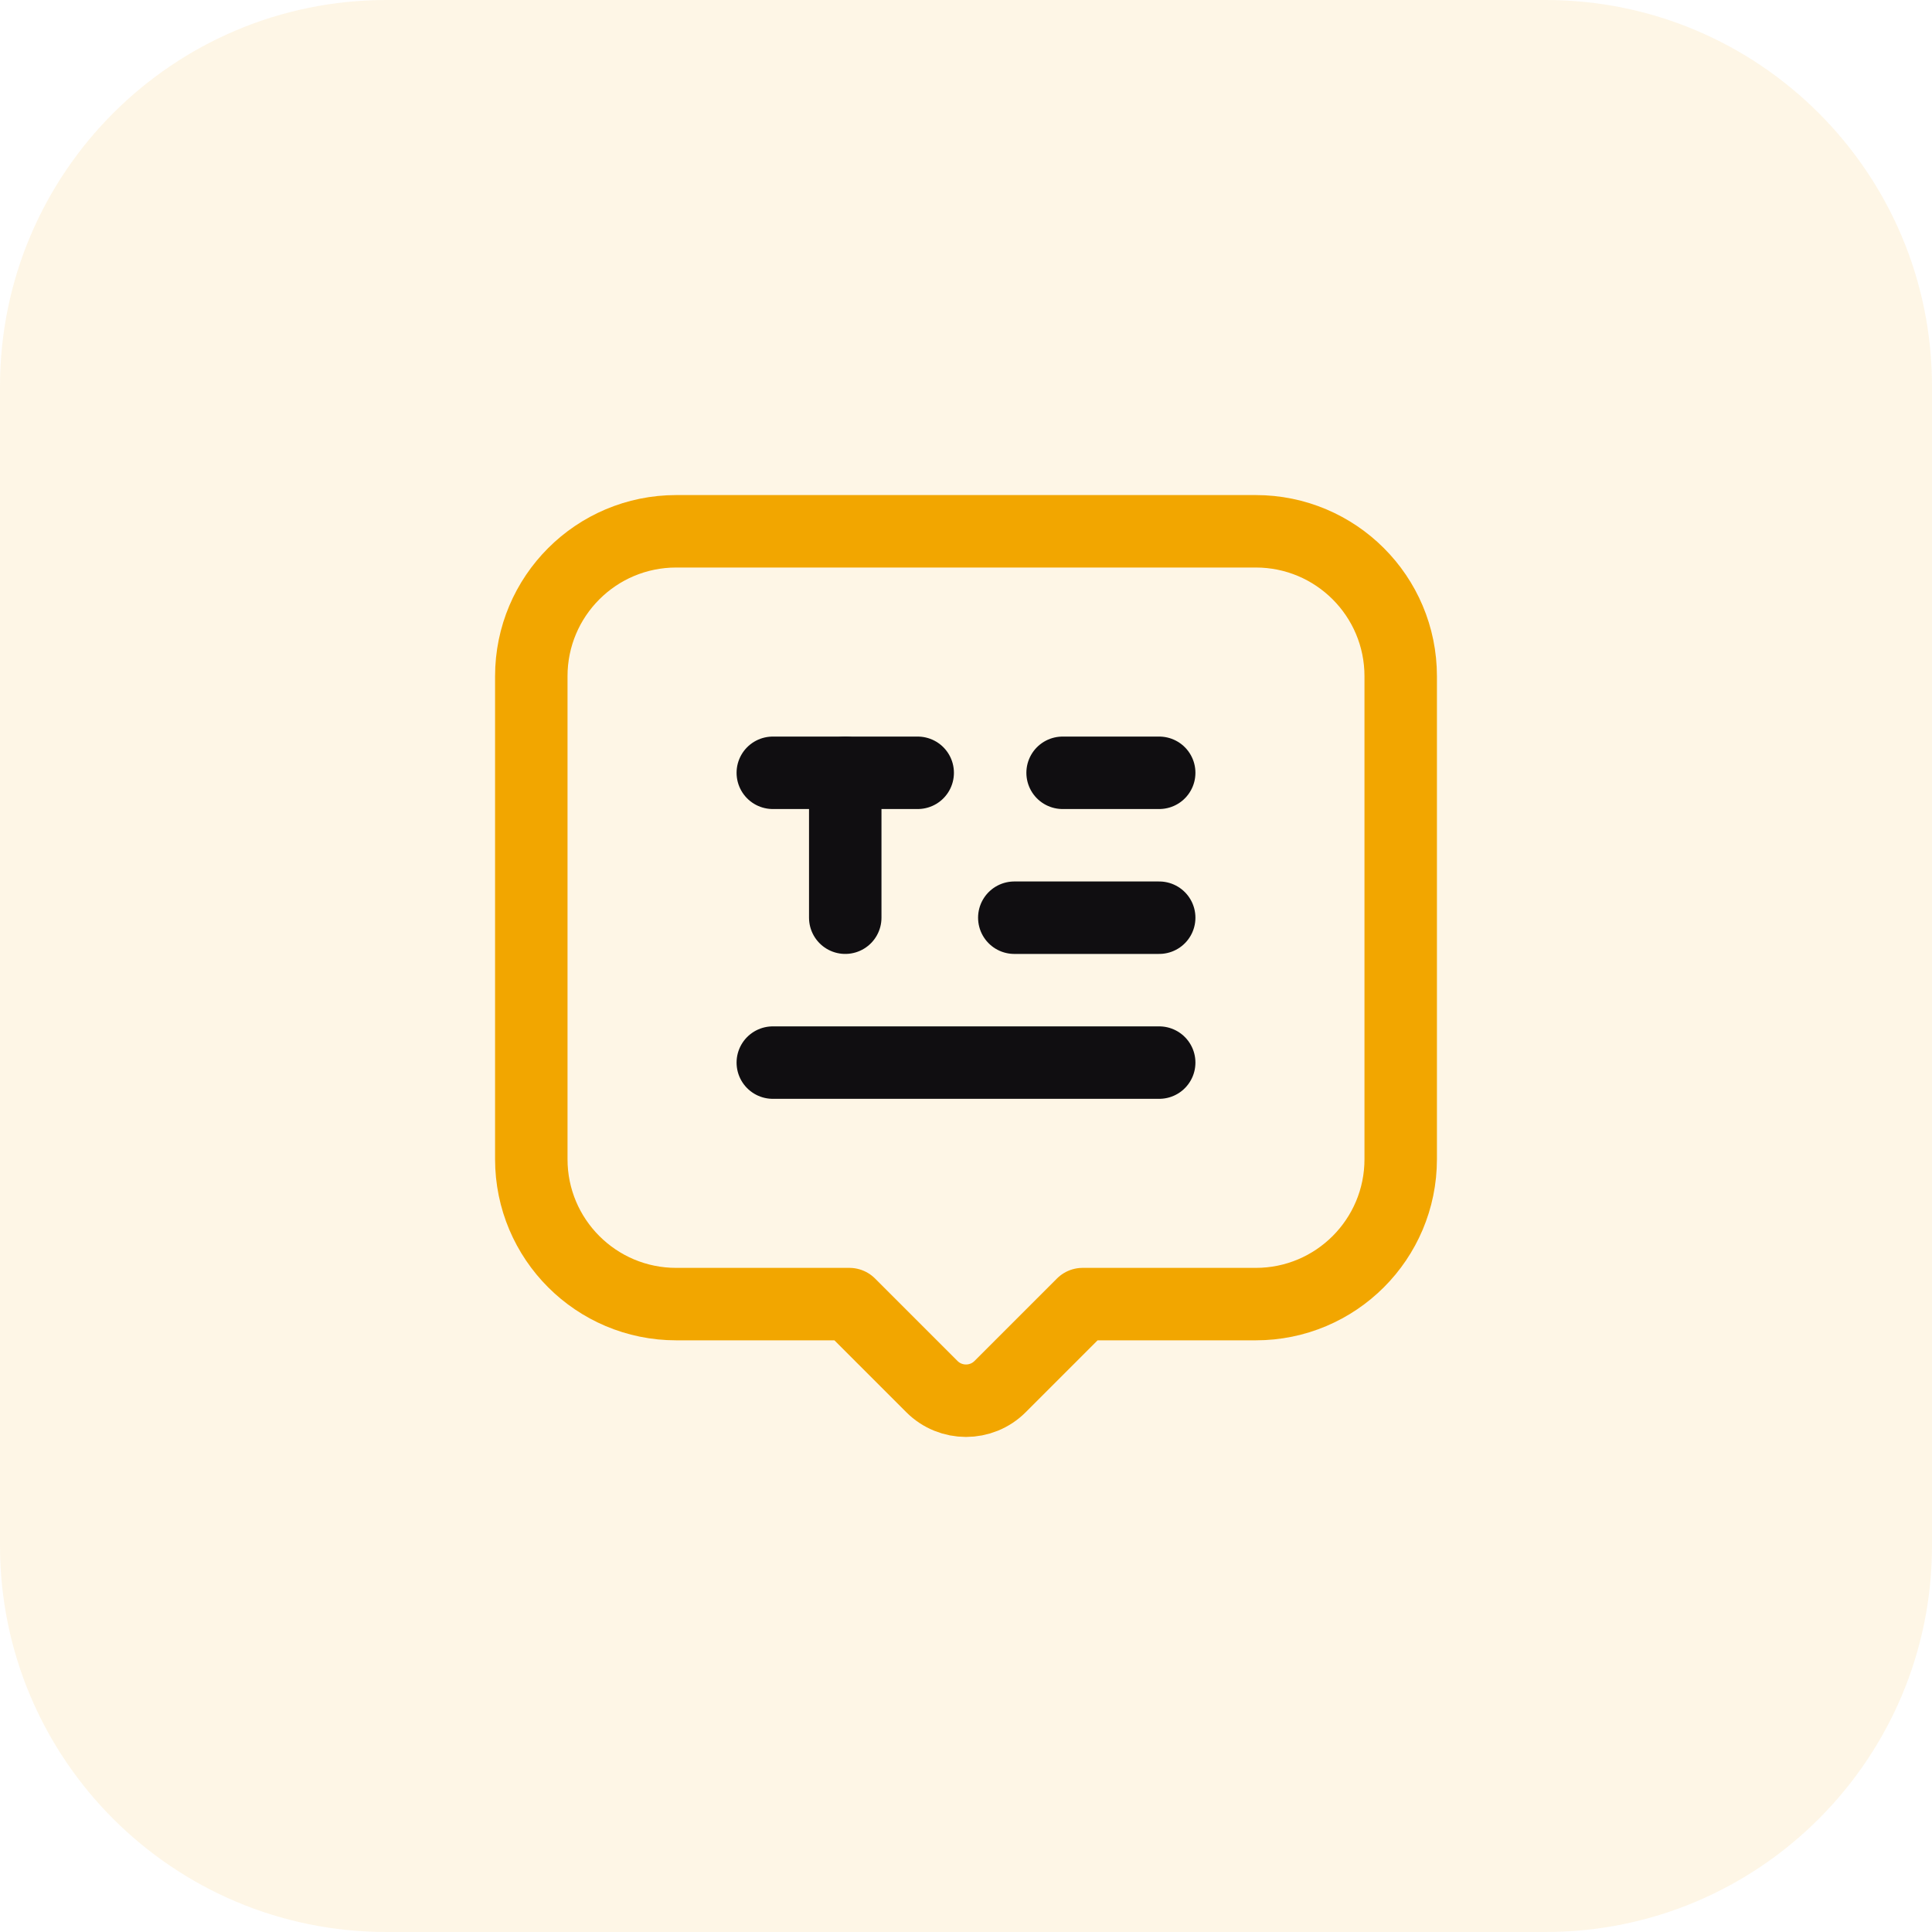 <svg width="40" height="40" viewBox="0 0 40 40" fill="none" xmlns="http://www.w3.org/2000/svg">
<path d="M0 8C0 3.582 3.582 0 8 0H32C36.418 0 40 3.582 40 8V32C40 36.418 36.418 40 32 40H8C3.582 40 0 36.418 0 32V8Z" fill="#F2A600" fill-opacity="0.1"/>
<path d="M21 19H24" stroke="#100E11" stroke-width="1.5" stroke-miterlimit="10" stroke-linecap="round" stroke-linejoin="round"/>
<path d="M22 16H24" stroke="#100E11" stroke-width="1.5" stroke-miterlimit="10" stroke-linecap="round" stroke-linejoin="round"/>
<path d="M16 22H24" stroke="#100E11" stroke-width="1.5" stroke-miterlimit="10" stroke-linecap="round" stroke-linejoin="round"/>
<path d="M16 16H19" stroke="#100E11" stroke-width="1.5" stroke-miterlimit="10" stroke-linecap="round" stroke-linejoin="round"/>
<path d="M17.5 16V19" stroke="#100E11" stroke-width="1.5" stroke-miterlimit="10" stroke-linecap="round" stroke-linejoin="round"/>
<path fill-rule="evenodd" clip-rule="evenodd" d="M17.586 27L19.293 28.707C19.683 29.098 20.317 29.098 20.707 28.707L22.414 27H26C27.657 27 29 25.657 29 24V14C29 12.343 27.657 11 26 11H14C12.343 11 11 12.343 11 14V24C11 25.657 12.343 27 14 27H17.586Z" stroke="#F2A600" stroke-width="1.5" stroke-miterlimit="10" stroke-linecap="round" stroke-linejoin="round"/>
</svg>
